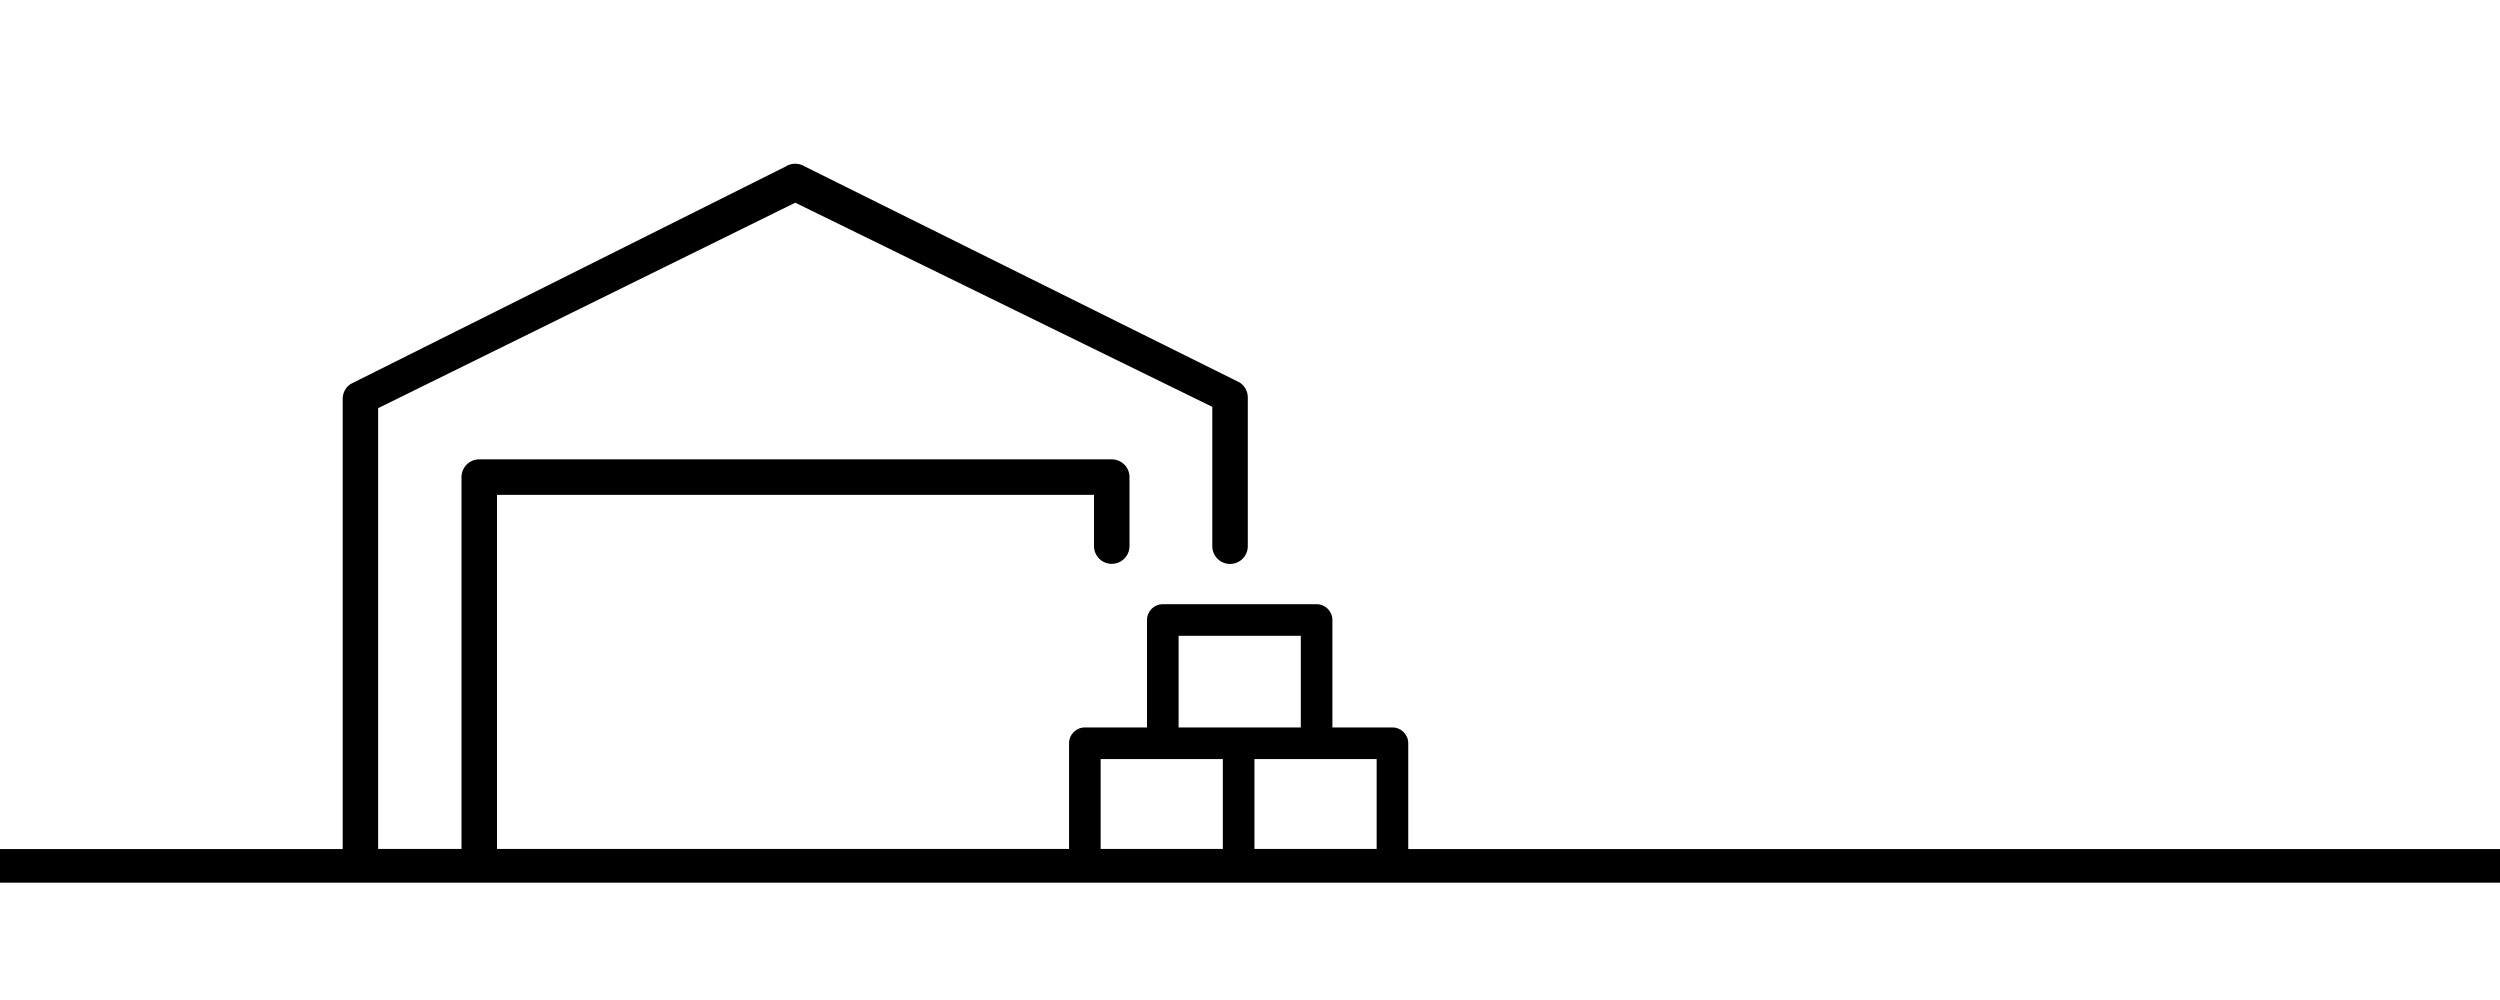 <?xml version="1.0" encoding="UTF-8"?>
<svg xmlns="http://www.w3.org/2000/svg" viewBox="0 0 500 200">
  <defs>
    <style>
      .cls-1 {
        fill: none;
      }
    </style>
  </defs>
  <g id="Ebene_2" data-name="Ebene 2">
    <rect class="cls-1" x="0" width="500" height="200"/>
  </g>
  <g id="Ebene_3" data-name="Ebene 3">
    <path d="M281.65,169.79v-21.14c0-1.75-1.42-3.16-3.16-3.16h-12.01v-21.49c0-1.75-1.42-3.16-3.16-3.16h-30.76c-1.75,0-3.16,1.41-3.16,3.16v21.49h-12.43c-1.75,0-3.16,1.41-3.16,3.16v21.14h-114.41v-70.82h119.4v10.25c0,1.96,1.59,3.55,3.55,3.55s3.55-1.59,3.55-3.55v-13.8c0-1.96-1.59-3.55-3.55-3.55h-126.5c-1.96,0-3.55,1.59-3.55,3.55v74.37h-16.67s0-.06,0-.08v-88.08l83.42-41.09,83.41,40.83v27.87c0,1.96,1.59,3.55,3.55,3.55s3.55-1.59,3.55-3.55v-29.76c0-1.21-.61-2.33-1.62-2.98l-86.91-43.17c-.61-.39-1.3-.59-1.99-.59s-1.34.19-1.92.57l-87.01,43.5c-.96.63-1.57,1.74-1.57,2.95v89.97s0,.06,0,.08H0v6.73h500v-6.73h-218.35ZM275.33,151.81v17.98h-24.44v-17.98h24.44ZM235.72,127.16h24.44v18.33h-24.44v-18.33ZM220.13,151.81h24.44v17.98h-24.44v-17.98Z"/>
  </g>
</svg>